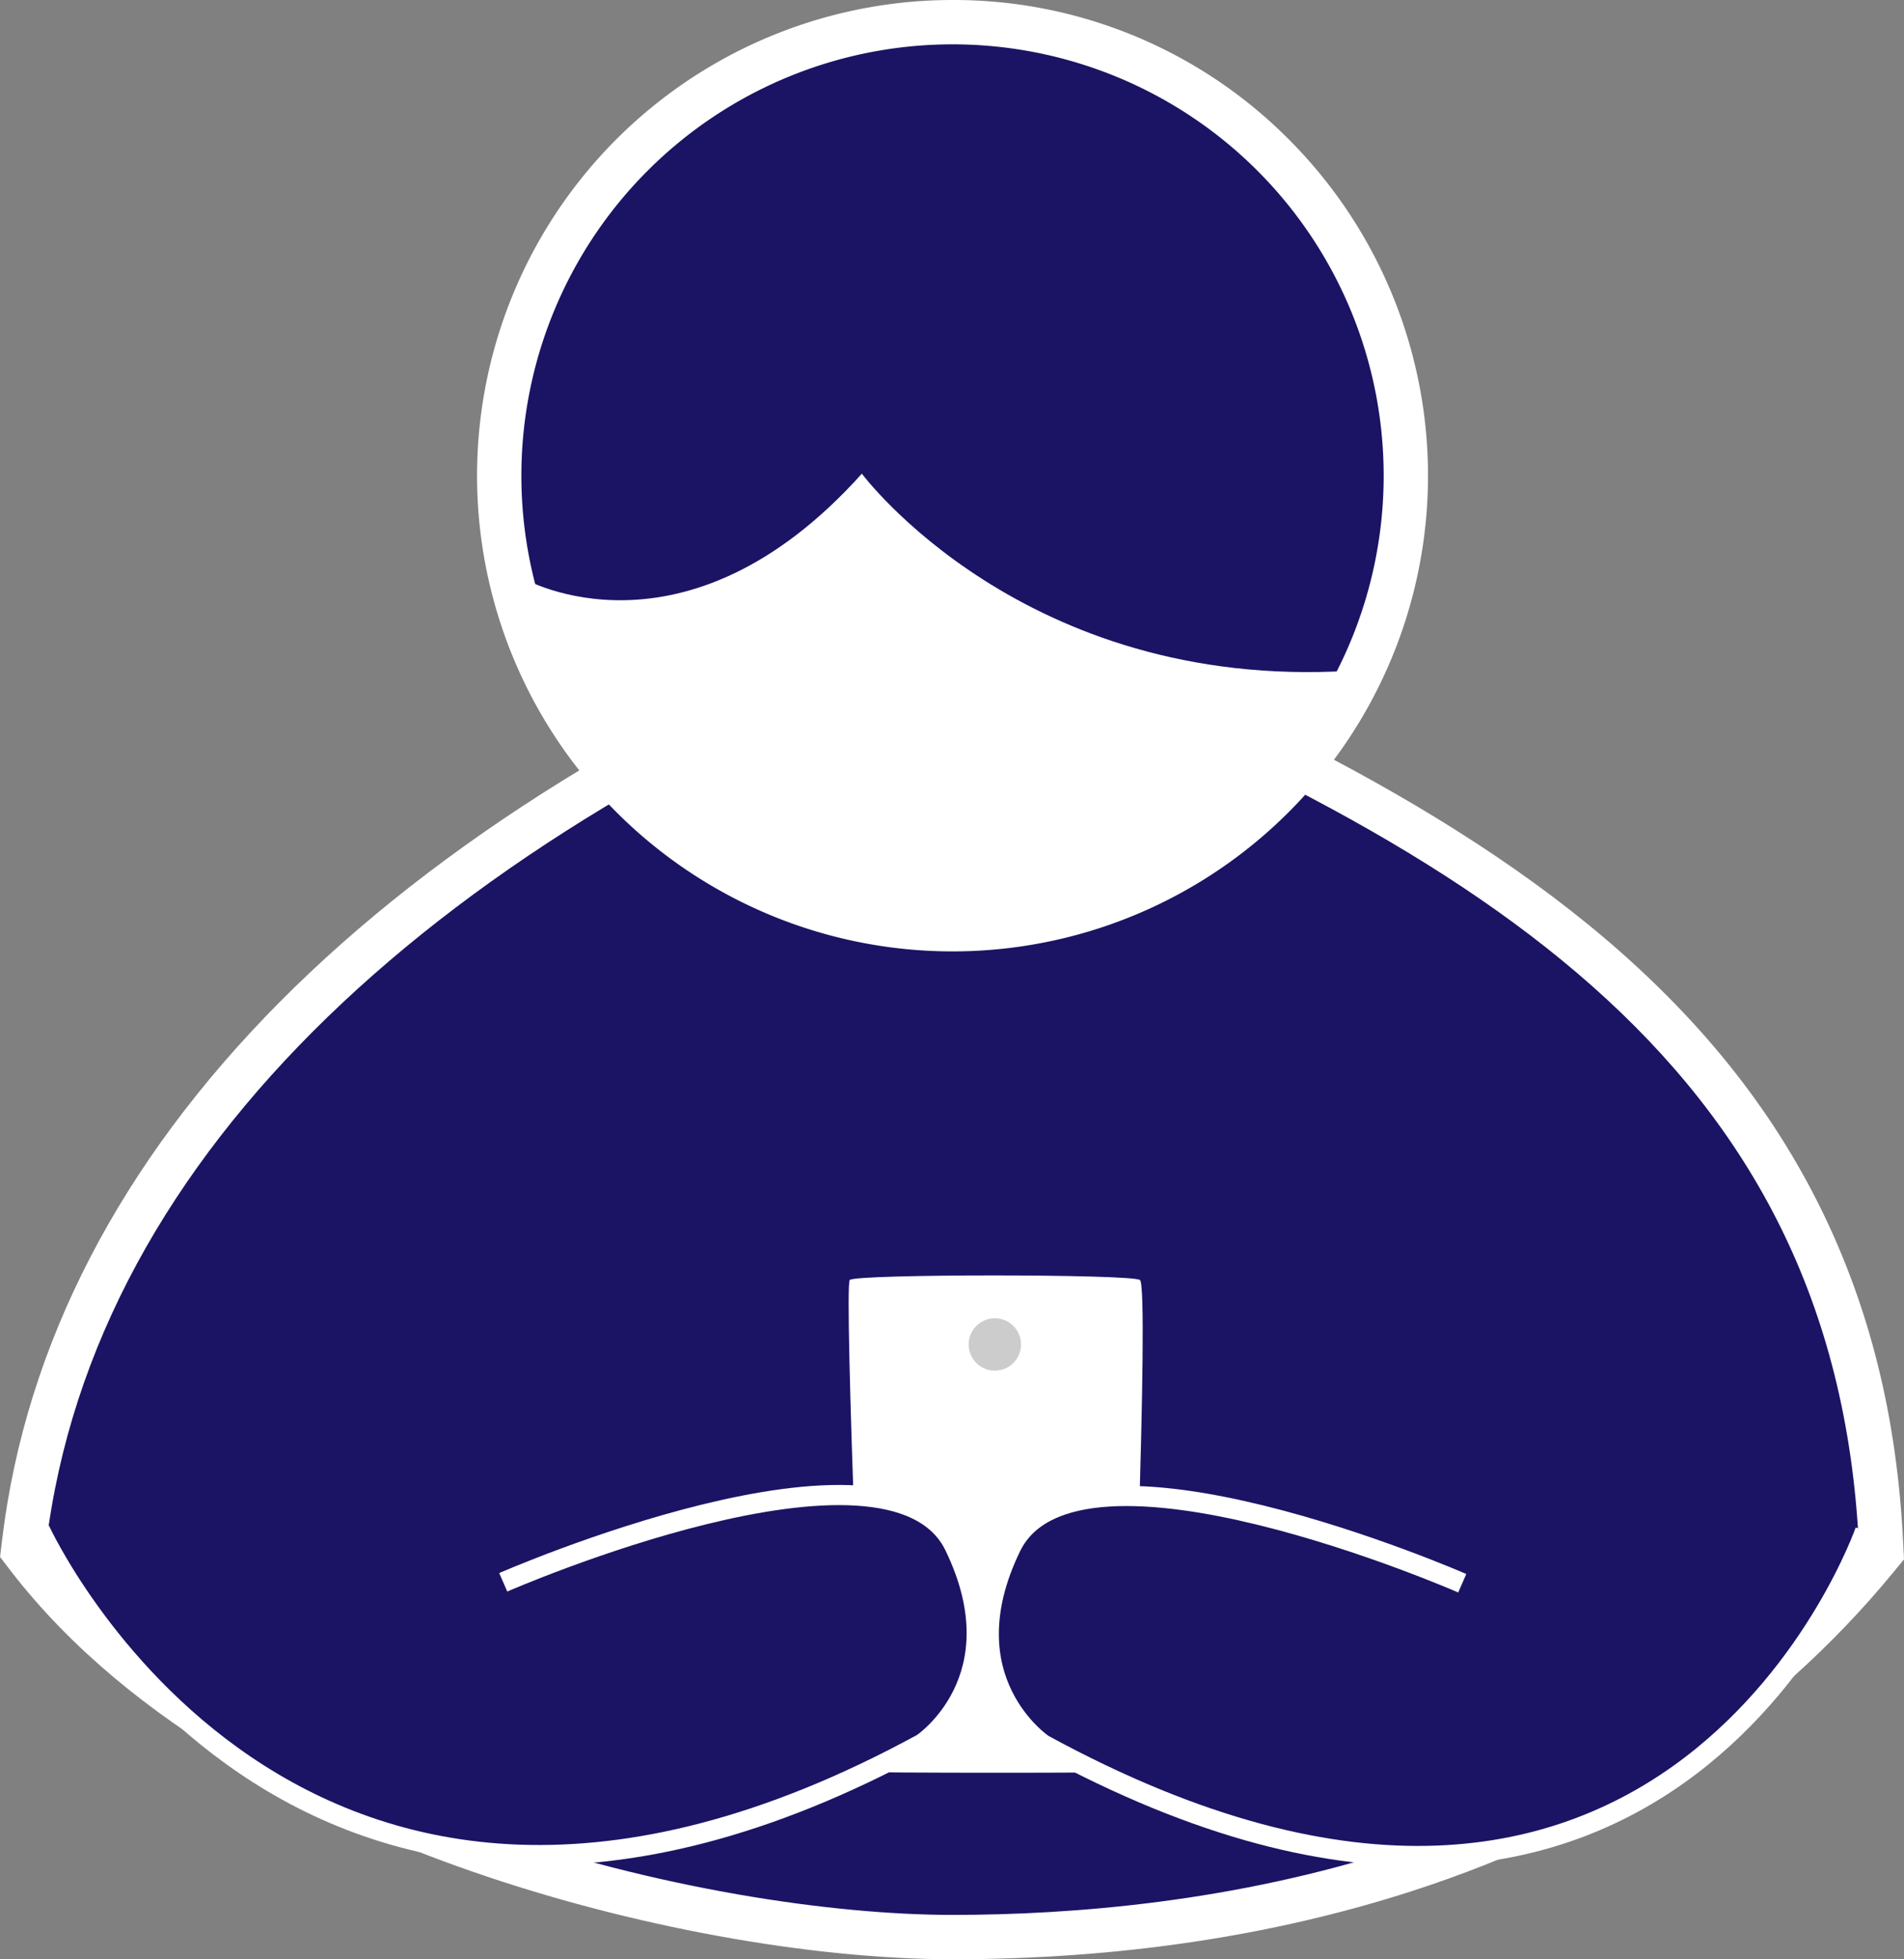 <?xml version="1.0" encoding="UTF-8"?> <svg xmlns="http://www.w3.org/2000/svg" id="Слой_1" data-name="Слой 1" viewBox="0 0 472.52 486"><rect x="0" y="0" width="472.52" height="486" fill="#808080" stroke="none"/><defs><style>.cls-1,.cls-3{fill:#1b1464;}.cls-2{fill:#fff;}.cls-3{stroke:#fff;stroke-miterlimit:10;stroke-width:5px;}.cls-4{fill:#ccc;}</style></defs><path class="cls-1" d="M973,707.5c-34.91,0-78.9-8-117.67-21.55-34.68-12.06-82.2-34.44-111.61-72.52l-1.38-1.78.27-2.24C754.14,514.66,835.24,433.19,971,380l2-.79,2,.79c54.89,21.58,116.87,48.86,160.5,87.56,42.85,38,65.06,84.54,67.91,142.22l.11,2.12-1.35,1.64c-29.41,35.75-68.73,61.76-116.87,77.31C1051.13,701.9,1013.34,707.5,973,707.5Z" transform="translate(-736.61 -227)"></path><path class="cls-2" d="M973,385.14c129.64,51,219,104.86,224.93,224.93C1133,689,1033,702,973,702s-174-26-224.93-91.93C760,512,847.41,434.33,973,385.14m0-11.82-4,1.58c-137.72,53.94-220.06,137-231.84,233.84l-.54,4.48,2.75,3.57c30.25,39.15,78.77,62.05,114.16,74.36C892.84,704.83,937.51,713,973,713c40.92,0,79.27-5.69,114-16.9,49.16-15.87,89.34-42.47,119.42-79l2.71-3.29-.21-4.24c-1.53-31-8.25-58.09-20.54-83-11.52-23.29-27.62-43.93-49.22-63.09-44.27-39.28-106.8-66.81-162.13-88.57l-4-1.58Z" transform="translate(-736.61 -227)"></path><circle class="cls-1" cx="973" cy="345" r="112.5" transform="translate(-260.01 1023.17) rotate(-80.78)"></circle><path class="cls-2" d="M973,238A107,107,0,1,1,866,345,107,107,0,0,1,973,238m0-11a118,118,0,1,0,83.44,34.56A117.22,117.22,0,0,0,973,227Z" transform="translate(-736.61 -227)"></path><path class="cls-2" d="M866.5,370.5s40,23,84-26c0,0,40,53.8,121,48.9,0,0-21,55.1-91,62.1S870.5,407.5,866.5,370.5Z" transform="translate(-736.61 -227)"></path><path class="cls-2" d="M1017,666.5c0,.32-66,.32-66,0,0,0-5-120.5-3.5-122s69.5-1.5,72,0S1017,666.5,1017,666.5Z" transform="translate(-736.61 -227)"></path><path class="cls-3" d="M746.5,606.5s63,138,219,53c0,0,24-16,8-49s-112,9-112,9" transform="translate(-736.61 -227)"></path><circle class="cls-4" cx="246.89" cy="333.5" r="6.5"></circle><path class="cls-3" d="M1199.5,606.73s-48,138-204,53c0,0-24-16-8-49s112,9,112,9" transform="translate(-736.61 -227)"></path></svg> 
